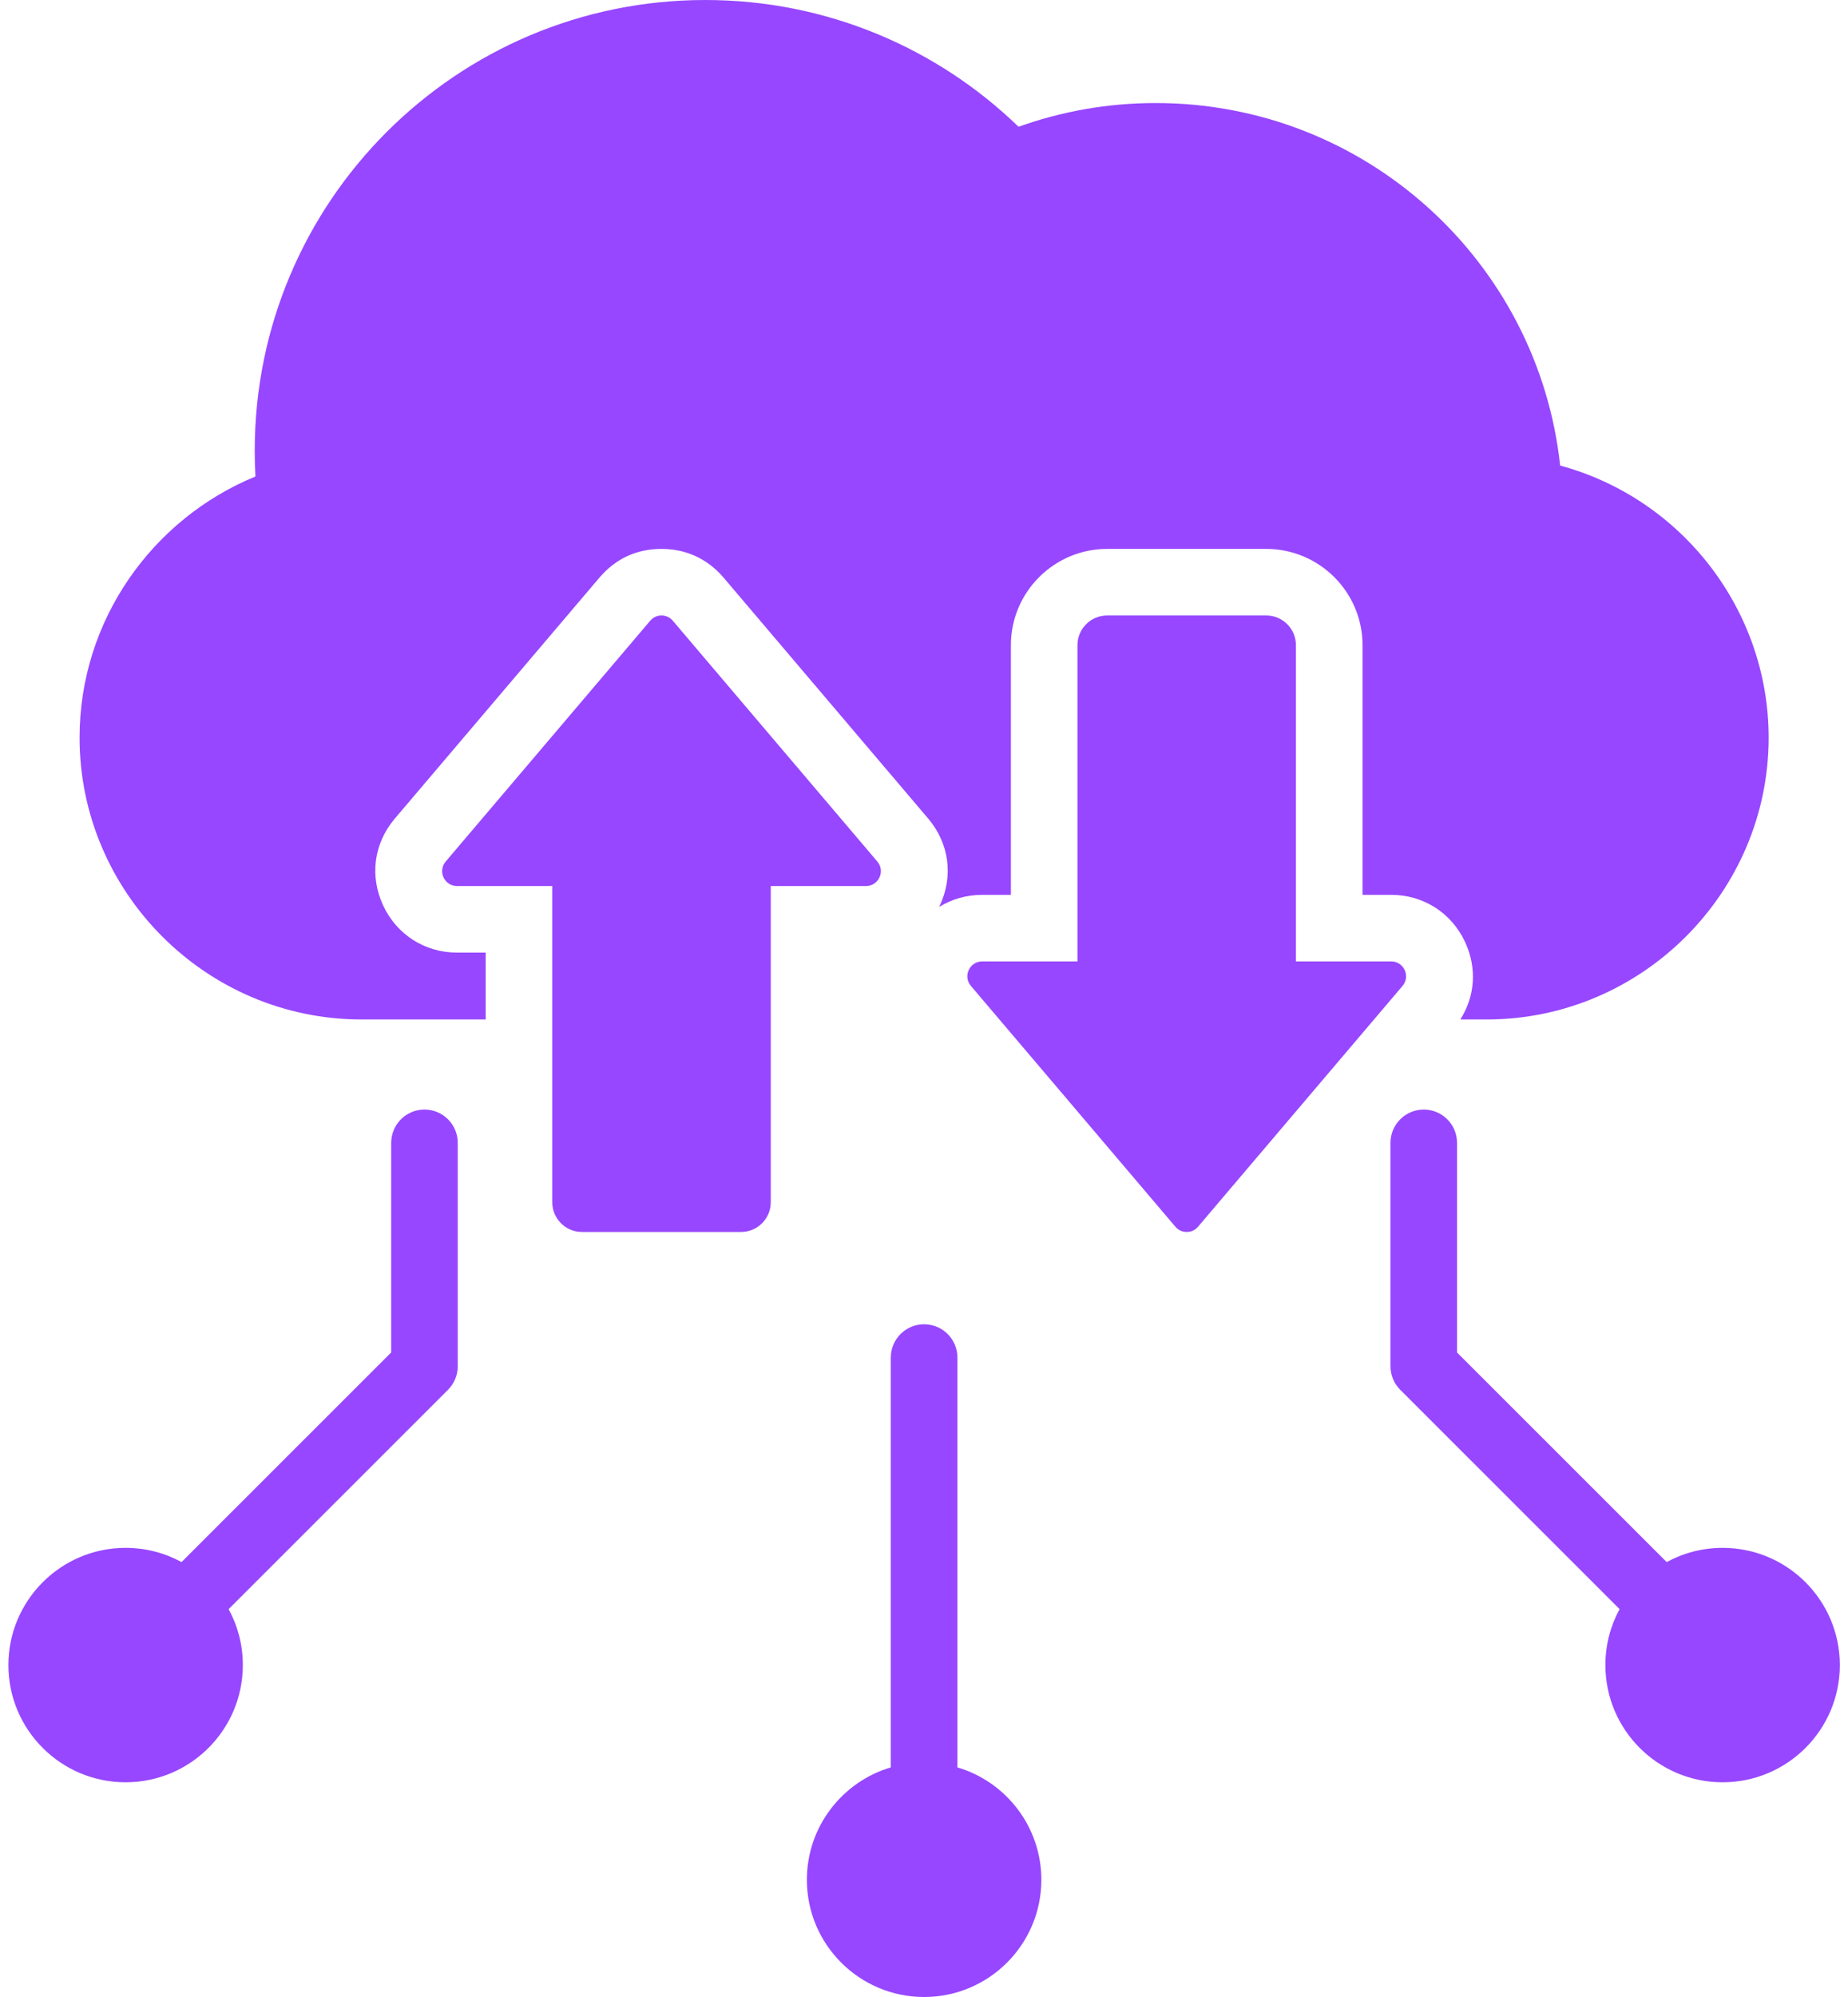 <svg width="50" height="54" viewBox="0 0 50 54" fill="none" xmlns="http://www.w3.org/2000/svg">
<path fill-rule="evenodd" clip-rule="evenodd" d="M6.186 43.512C6.431 43.962 6.57 44.477 6.57 45.025C6.57 46.774 5.149 48.194 3.398 48.194C1.648 48.194 0.227 46.774 0.227 45.025C0.227 43.276 1.648 41.855 3.398 41.855C3.946 41.855 4.462 41.995 4.912 42.239L10.584 36.571V30.903C10.584 30.407 10.988 30.003 11.485 30.003C11.982 30.003 12.385 30.407 12.385 30.903V36.944C12.385 37.183 12.29 37.412 12.121 37.581L6.186 43.512ZM43.82 43.512L37.885 37.581C37.716 37.412 37.621 37.183 37.621 36.944V30.903C37.621 30.407 38.025 30.003 38.522 30.003C39.019 30.003 39.422 30.407 39.422 30.903V36.572L45.094 42.239C45.544 41.995 46.06 41.855 46.608 41.855C48.358 41.855 49.779 43.276 49.779 45.025C49.779 46.774 48.358 48.194 46.608 48.194C44.857 48.194 43.436 46.774 43.436 45.025C43.436 44.477 43.575 43.962 43.82 43.512ZM25.904 47.791C27.216 48.179 28.175 49.394 28.175 50.831C28.175 52.58 26.753 54 25.003 54C23.253 54 21.831 52.58 21.831 50.831C21.831 49.394 22.79 48.179 24.102 47.791V36.709C24.102 36.212 24.506 35.809 25.003 35.809C25.5 35.809 25.904 36.212 25.904 36.709V47.791ZM39.511 27.567C39.91 26.94 39.965 26.184 39.645 25.484C39.643 25.48 39.642 25.477 39.64 25.473C39.274 24.686 38.513 24.197 37.641 24.197H36.865V17.445C36.865 16.011 35.696 14.843 34.261 14.843H29.955C28.52 14.843 27.351 16.011 27.351 17.445V24.197H26.575C26.149 24.197 25.75 24.314 25.41 24.524C25.417 24.511 25.424 24.497 25.43 24.483C25.432 24.479 25.433 24.476 25.435 24.472C25.798 23.677 25.679 22.812 25.121 22.143C25.117 22.139 25.114 22.135 25.11 22.131L19.577 15.619C19.575 15.616 19.572 15.613 19.569 15.61C19.134 15.105 18.557 14.843 17.898 14.843C17.225 14.843 16.662 15.105 16.227 15.61C16.224 15.613 16.222 15.616 16.219 15.619L10.686 22.131C10.682 22.135 10.679 22.139 10.675 22.143C10.117 22.812 9.998 23.677 10.361 24.472C10.363 24.476 10.364 24.479 10.366 24.483C10.732 25.27 11.493 25.759 12.365 25.759H13.141V27.567H9.782C5.586 27.567 2.153 24.137 2.153 19.946C2.153 16.766 4.129 14.026 6.911 12.885C6.898 12.654 6.892 12.419 6.892 12.184C6.892 5.456 12.349 0 19.082 0C22.375 0 25.365 1.305 27.559 3.428C28.719 3.012 29.969 2.786 31.272 2.786C36.947 2.786 41.616 7.076 42.212 12.589C45.524 13.487 47.853 16.513 47.853 19.946C47.853 24.137 44.42 27.567 40.224 27.567H39.511ZM18.204 16.785L23.737 23.296C23.84 23.419 23.863 23.578 23.796 23.725C23.729 23.869 23.59 23.959 23.431 23.959H20.854V32.511C20.854 32.953 20.494 33.313 20.051 33.313H15.745C15.303 33.313 14.943 32.953 14.943 32.511V23.959H12.365C12.206 23.959 12.067 23.869 12 23.725C11.933 23.578 11.956 23.419 12.059 23.296L17.592 16.785C17.672 16.692 17.775 16.643 17.898 16.643C18.019 16.643 18.124 16.692 18.204 16.785ZM31.802 33.172L26.269 26.66C26.166 26.537 26.143 26.378 26.21 26.231C26.277 26.087 26.416 25.997 26.575 25.997H29.152V17.445C29.152 17.003 29.512 16.643 29.955 16.643H34.261C34.703 16.643 35.063 17.003 35.063 17.445V25.997H37.641C37.8 25.997 37.939 26.087 38.006 26.231C38.073 26.378 38.05 26.537 37.947 26.66L32.414 33.172C32.334 33.264 32.231 33.313 32.108 33.313C31.987 33.313 31.882 33.264 31.802 33.172Z" fill="#9747FF"/>
</svg>
